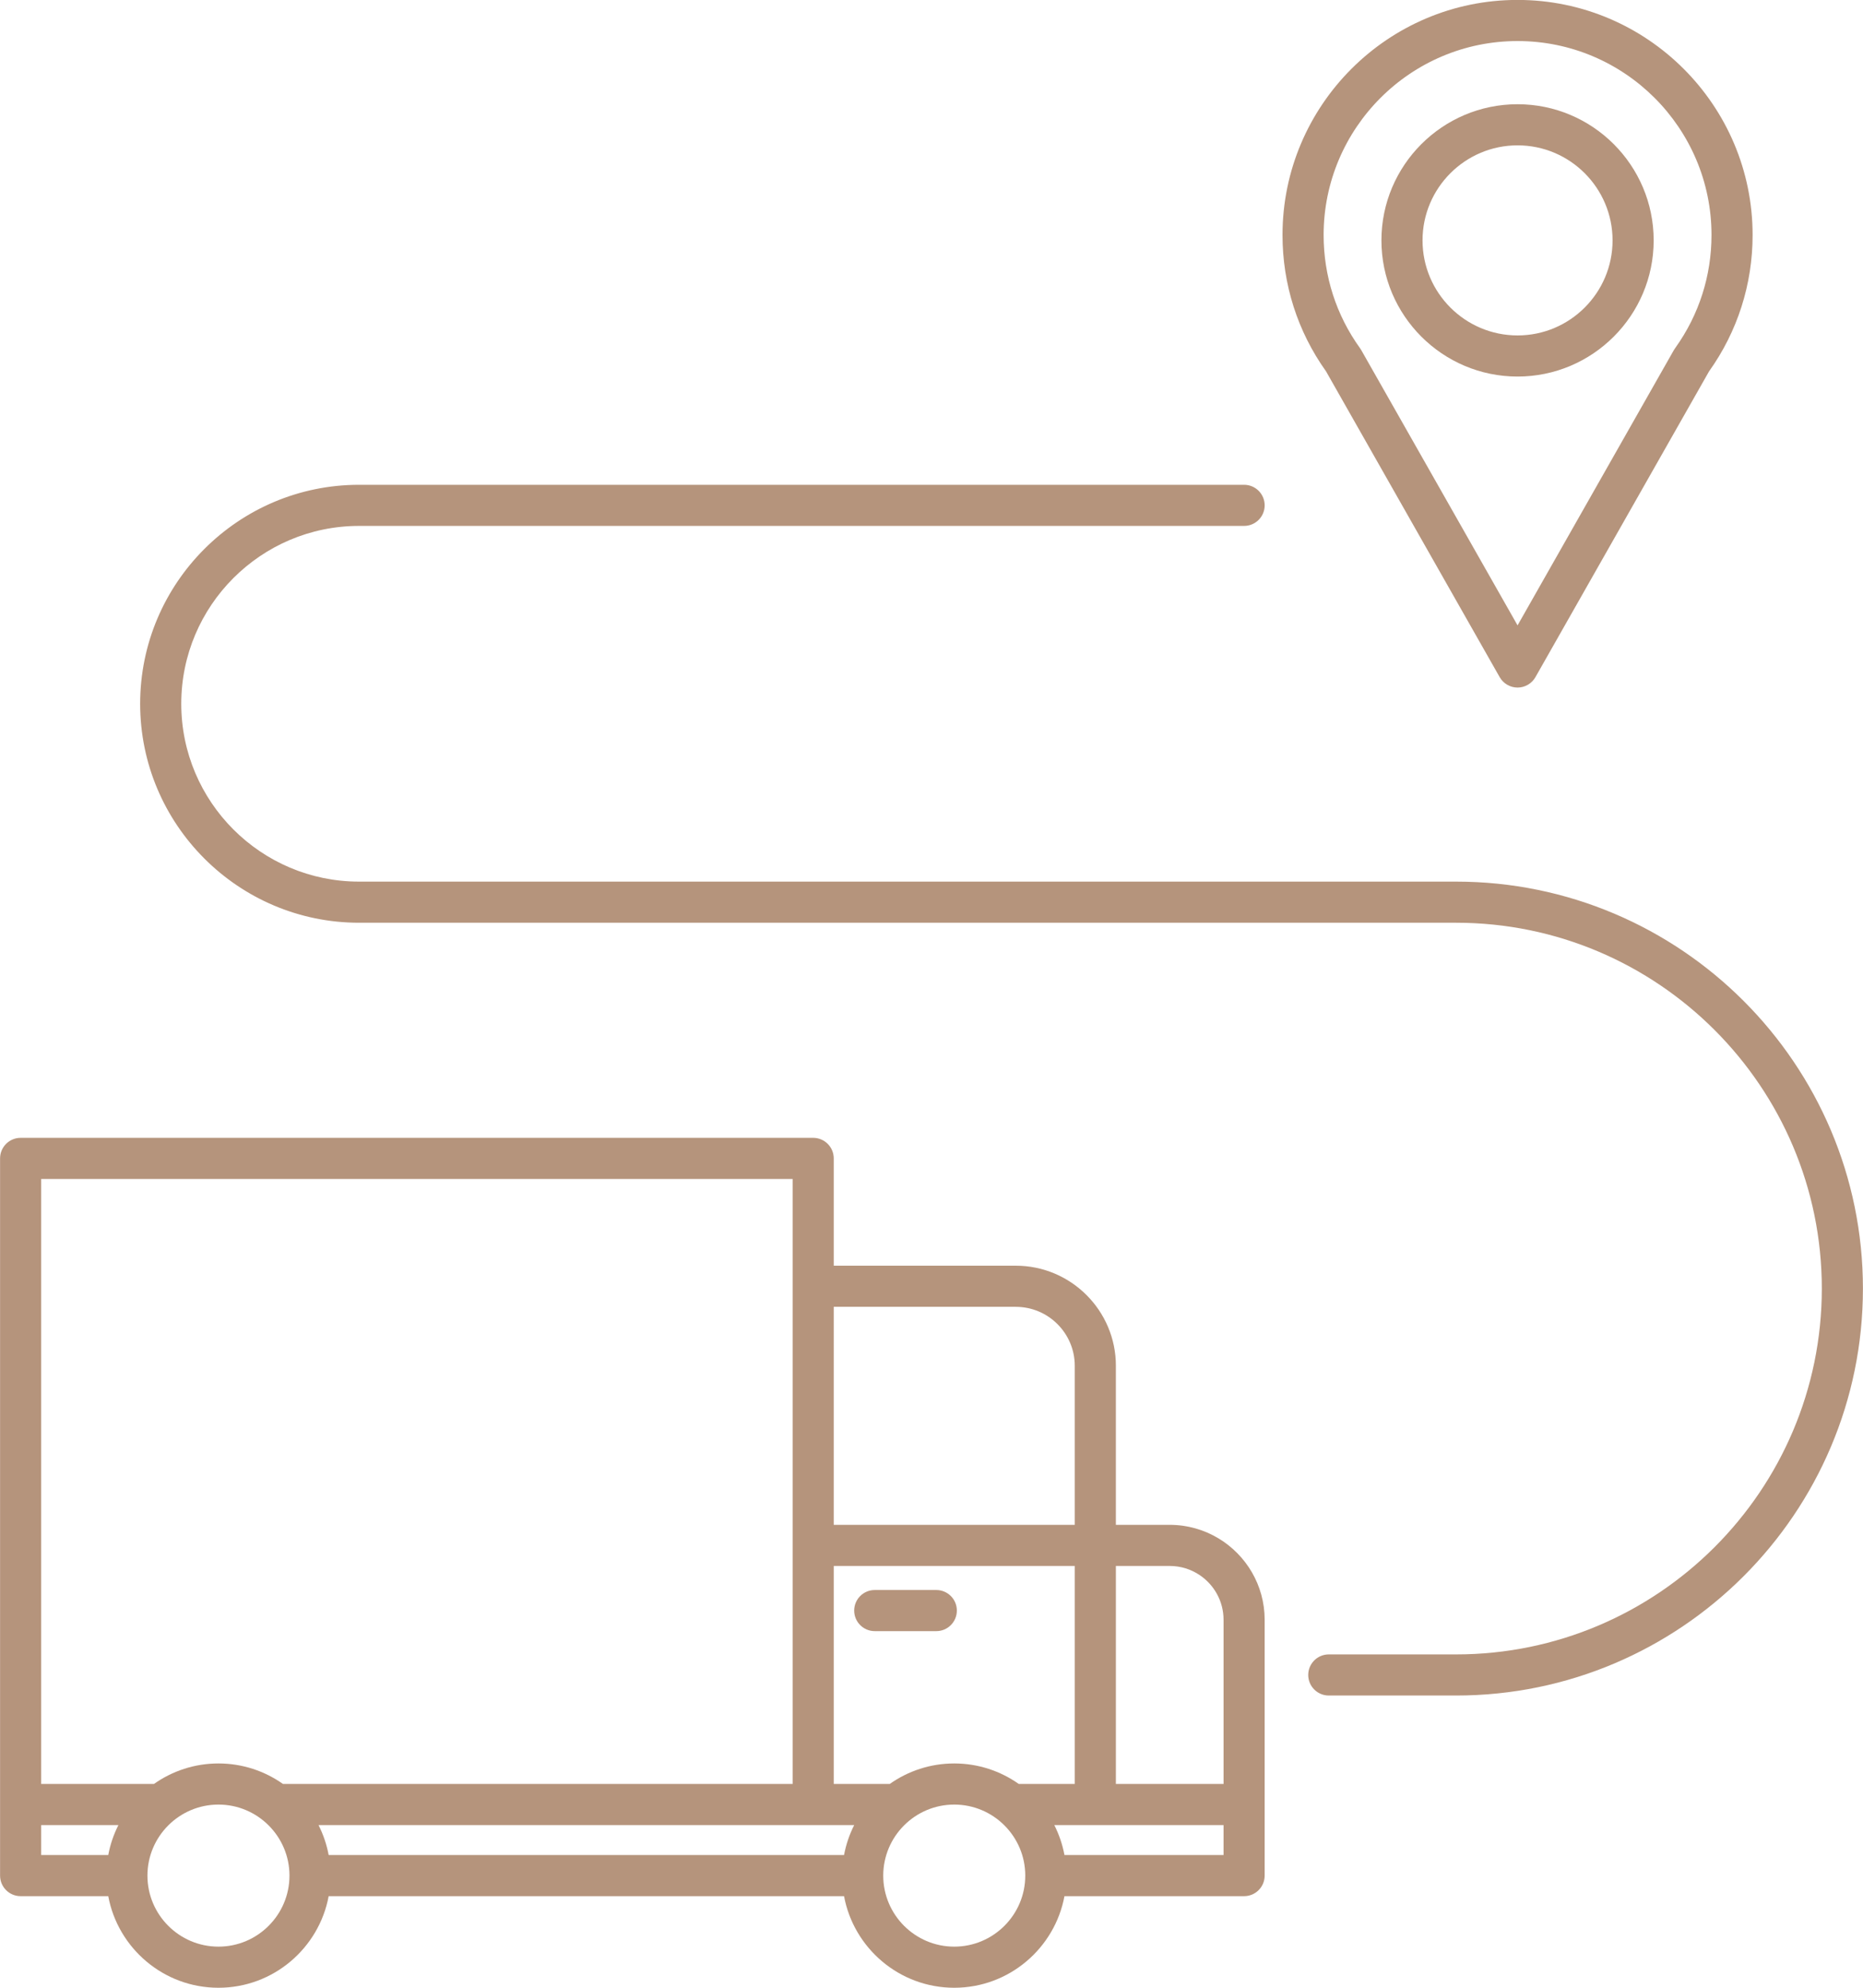 <?xml version="1.0" encoding="UTF-8" standalone="no"?><svg xmlns="http://www.w3.org/2000/svg" xmlns:xlink="http://www.w3.org/1999/xlink" fill="#b5947c" height="483.4" preserveAspectRatio="xMidYMid meet" version="1" viewBox="29.4 14.3 453.2 483.4" width="453.2" zoomAndPan="magnify"><g id="change1_1"><path d="M257.168,400.985h-14.975c-2.761,0-5,2.238-5,5s2.239,5,5,5h14.975c2.762,0,5-2.238,5-5S259.93,400.985,257.168,400.985z" fill="inherit"/><path d="M325.768,388.398c-3.46-2.069-7.501-3.263-11.817-3.263H300.85v-38.642c0-0.013,0.004-0.025,0.004-0.039 c0-6.711-2.732-12.796-7.142-17.203c-4.408-4.408-10.494-7.137-17.206-7.137h-44.287v-26.095c0-2.762-2.239-5-5-5H34.418 c-2.761,0-5,2.238-5,5v157.136v17.285c0,2.762,2.239,5,5,5h21.316c2.356,12.66,13.477,22.276,26.809,22.276 s24.453-9.617,26.809-22.276h125.374c2.356,12.66,13.477,22.276,26.809,22.276c13.332,0,24.453-9.617,26.808-22.276h43.702 c2.762,0,5-2.238,5-5v-17.283v-0.002V408.25c0-0.007,0.002-0.013,0.002-0.019C337.047,399.812,332.517,392.434,325.768,388.398z M232.219,332.113h44.25c0.013,0,0.025,0.004,0.039,0.004c3.954,0,7.539,1.607,10.137,4.202c2.597,2.596,4.205,6.181,4.205,10.134 v38.685h-58.631V332.113z M55.735,465.439H39.418v-7.285h18.785C57.054,460.421,56.214,462.866,55.735,465.439z M82.543,487.716 c-9.526,0-17.276-7.75-17.276-17.275c0-9.526,7.75-17.276,17.276-17.276c9.523,0,17.272,7.746,17.276,17.269 c0,0.002-0.001,0.004-0.001,0.006c0,0.002,0.001,0.004,0.001,0.007C99.815,479.969,92.067,487.716,82.543,487.716z M98.237,448.152 c-4.442-3.137-9.854-4.988-15.694-4.988c-5.841,0-11.254,1.852-15.697,4.99H39.418V301.019h182.801v26.066 c0,0.01-0.003,0.019-0.003,0.029s0.003,0.019,0.003,0.029v62.976c0,0.007-0.002,0.013-0.002,0.019s0.002,0.013,0.002,0.019v57.995 H98.237z M234.726,465.439H109.351c-0.479-2.573-1.319-5.019-2.468-7.285h120.333h9.978 C236.046,460.421,235.205,462.866,234.726,465.439z M261.535,487.716c-9.526,0-17.276-7.75-17.276-17.275 c0-9.526,7.75-17.276,17.276-17.276c9.525,0,17.275,7.75,17.275,17.276C278.811,479.966,271.061,487.716,261.535,487.716z M277.232,448.154c-4.443-3.139-9.856-4.99-15.697-4.99c-5.841,0-11.254,1.852-15.697,4.99h-13.619v-53.017h58.631v53.017H277.232z M327.045,465.439h-38.702c-0.479-2.573-1.319-5.019-2.468-7.285h9.957c0.007,0,0.013,0.002,0.019,0.002h31.193V465.439z M327.045,448.154h-26.193v-53.02h13.088c0.003,0,0.006,0.001,0.01,0.001c2.695,0,5.202,0.82,7.287,2.22 c3.501,2.353,5.809,6.348,5.809,10.872V448.154z" fill="inherit"/><path d="M383.611,228.706H116.748c-23.85,0-43.254-19.403-43.254-43.253S92.898,142.2,116.748,142.2h215.299c2.762,0,5-2.239,5-5 s-2.238-5-5-5H116.748c-29.364,0-53.254,23.889-53.254,53.253s23.89,53.253,53.254,53.253h266.863 c49.059,0,88.971,39.912,88.971,88.97s-39.912,88.969-88.971,88.969h-30.967c-2.762,0-5,2.238-5,5s2.238,5,5,5h30.967 c54.572,0,98.971-44.397,98.971-98.969C482.582,273.104,438.184,228.706,383.611,228.706z" fill="inherit"/><path d="M394.218,178.98c0.889,1.564,2.549,2.531,4.348,2.531s3.459-0.966,4.348-2.531l42.227-74.348 c6.939-9.729,10.605-21.194,10.605-33.176c0-31.526-25.652-57.174-57.183-57.174c-31.526,0-57.175,25.648-57.175,57.174 c0,11.988,3.661,23.446,10.591,33.157L394.218,178.98z M398.563,24.283c26.017,0,47.183,21.162,47.183,47.174 c0,9.9-3.033,19.373-8.771,27.405c-0.141,0.183-0.271,0.377-0.388,0.584l-38.021,66.941l-38.022-66.941 c-0.089-0.157-0.187-0.308-0.291-0.455c-5.799-8.045-8.864-17.566-8.864-27.534C351.388,45.445,372.55,24.283,398.563,24.283z" fill="inherit"/><path d="M398.565,105.876c18.259,0,33.113-14.855,33.113-33.114c0-18.259-14.854-33.114-33.113-33.114 s-33.114,14.855-33.114,33.114C365.451,91.021,380.307,105.876,398.565,105.876z M398.565,49.648 c12.745,0,23.113,10.369,23.113,23.114s-10.368,23.114-23.113,23.114s-23.114-10.369-23.114-23.114S385.82,49.648,398.565,49.648z" fill="inherit"/></g></svg>